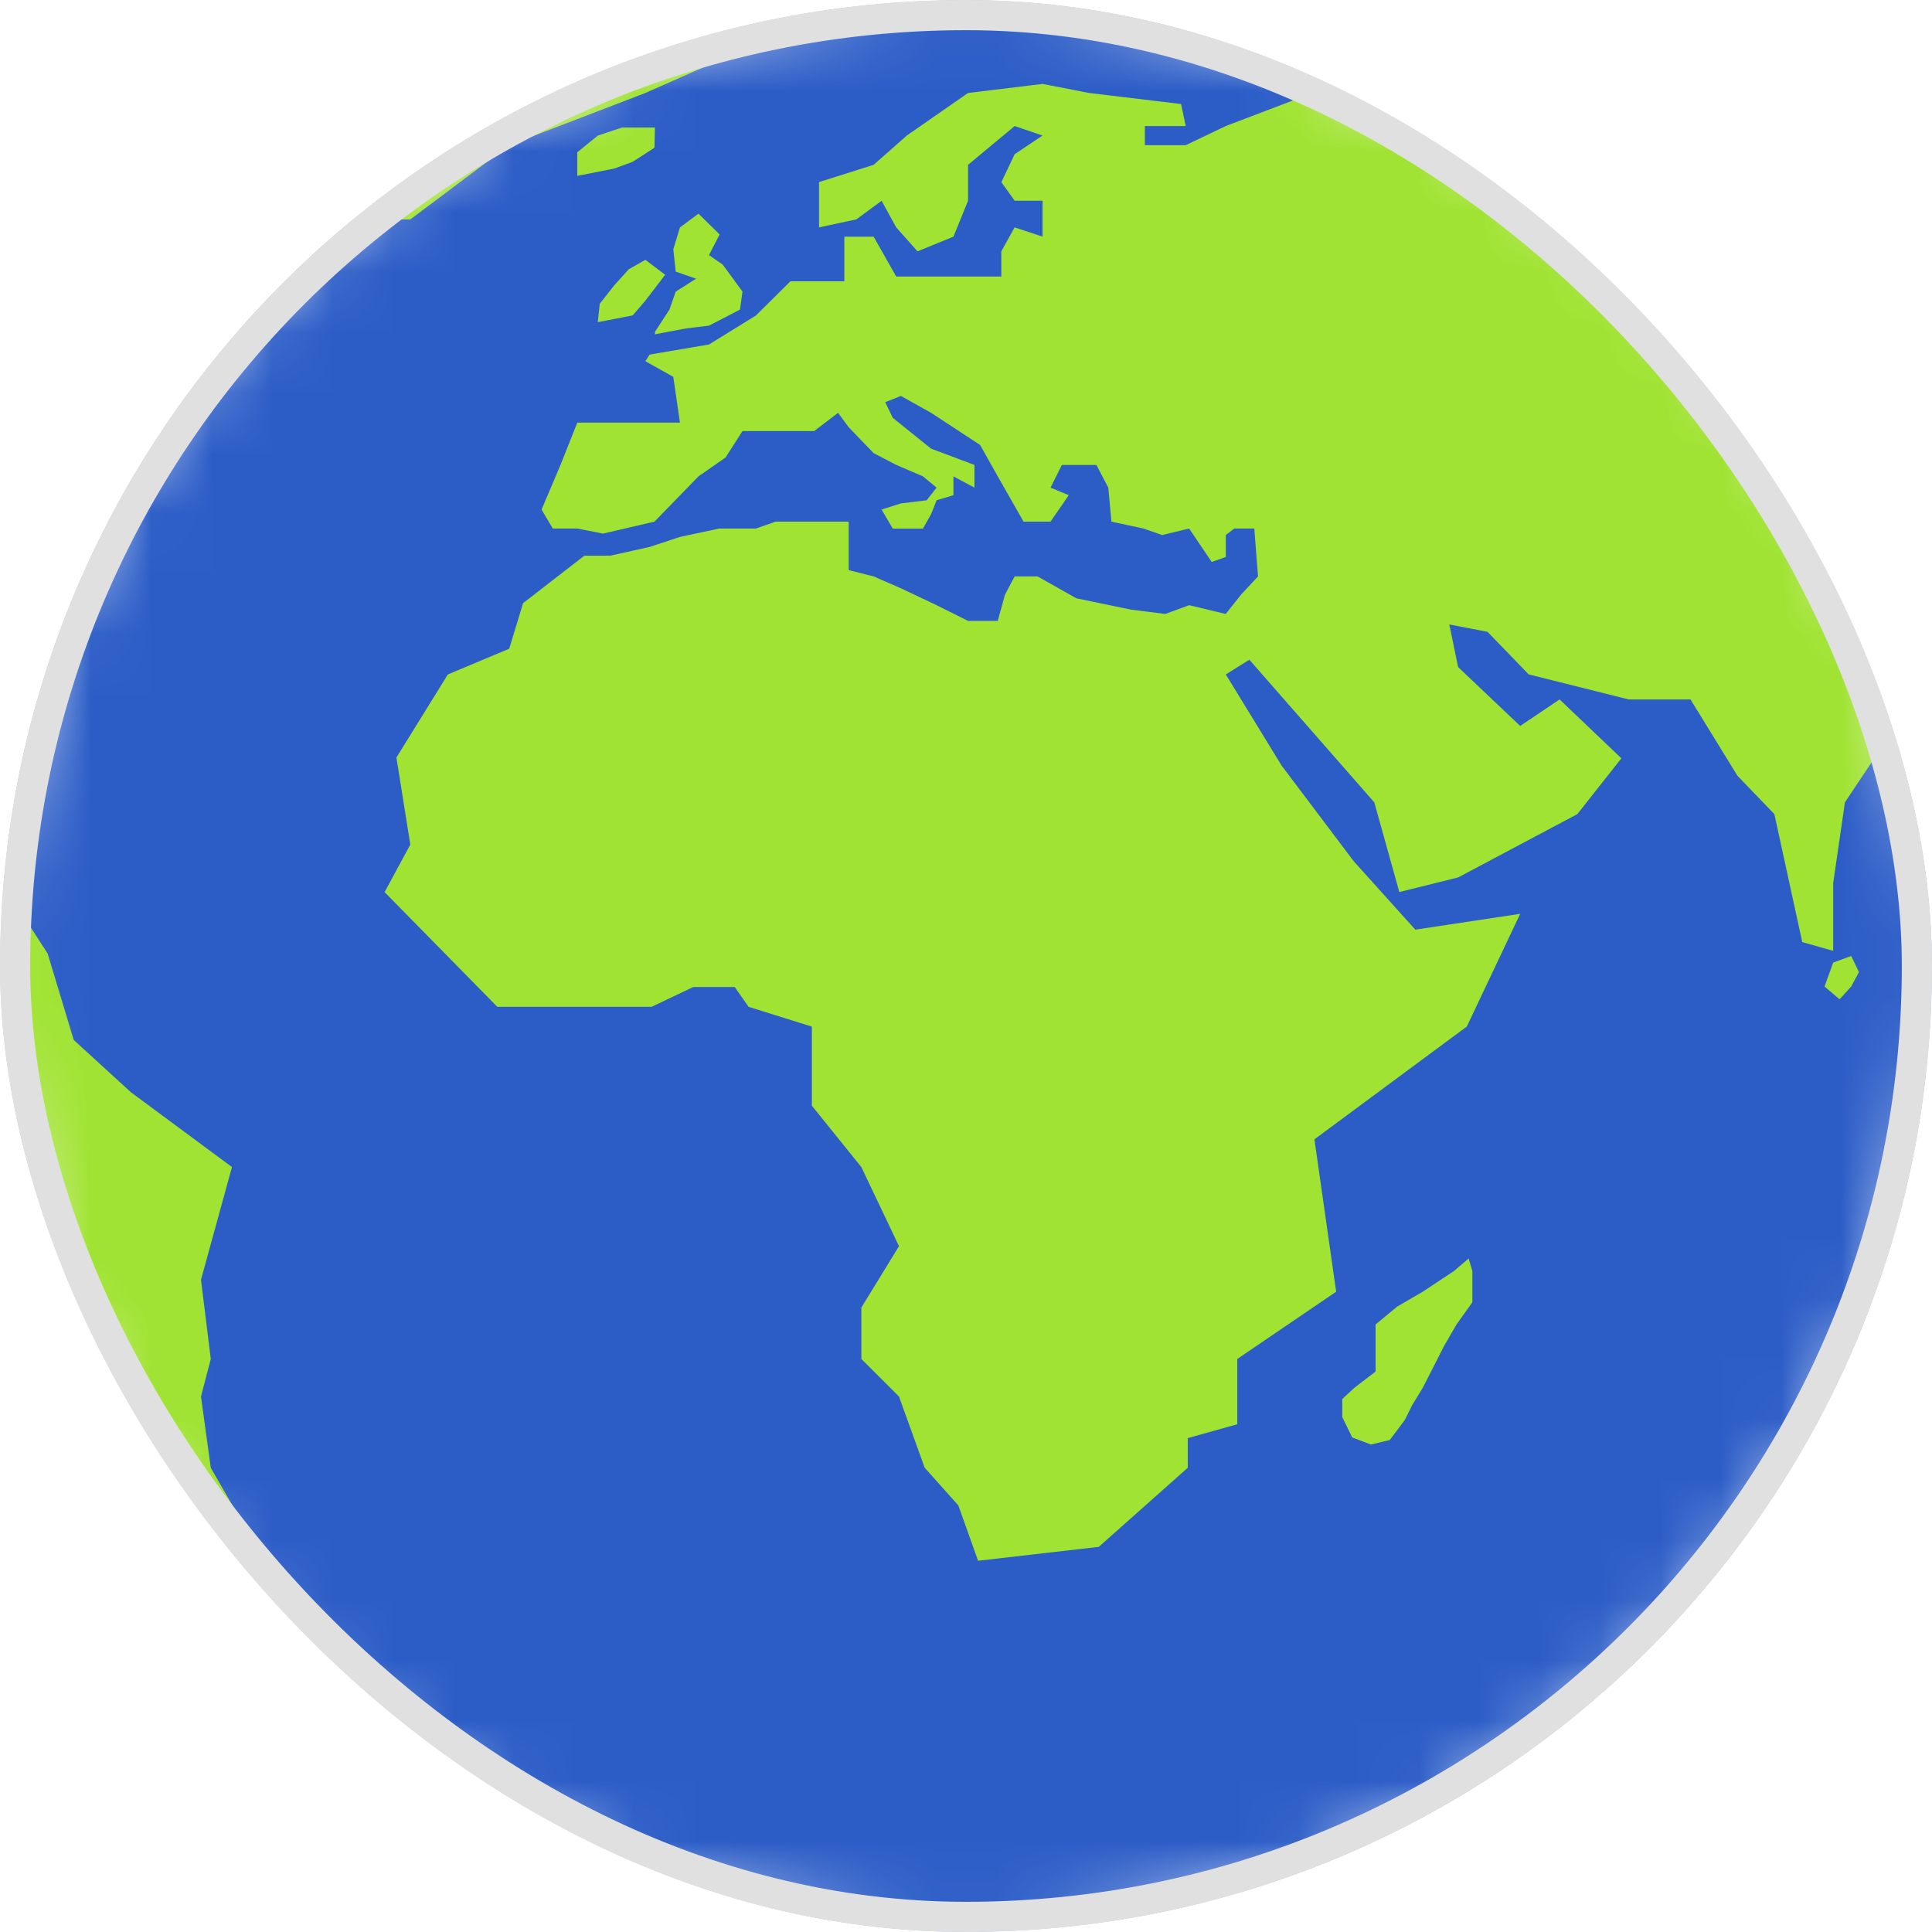 <svg xmlns="http://www.w3.org/2000/svg" fill="none" viewBox="0 0 32 32"><g clip-path="url(#a)"><mask id="b" width="32" height="32" x="0" y="0" maskUnits="userSpaceOnUse" style="mask-type:alpha"><path fill="#2C5DC7" d="M0 16C0 7.163 7.163 0 16 0s16 7.163 16 16-7.163 16-16 16S0 24.837 0 16"/></mask><g mask="url(#b)"><path fill="#2C5DC7" d="M0 16C0 7.163 7.163 0 16 0s16 7.163 16 16-7.163 16-16 16S0 24.837 0 16"/><path fill="#A0E332" d="m8.664 9.99 1.015-.786h.429l.653-.145.502-.166.65-.139h.607l.327-.114h1.21v.803l.413.104.452.197.591.28.521.26h.492l.12-.436.16-.301h.379l.643.363.903.187.57.072.395-.145.606.145.255-.321.28-.301-.062-.793h-.332l-.14.108v.363l-.233.083-.374-.554-.446.108-.311-.108-.53-.114-.052-.563-.197-.376h-.572l-.188.376.302.125-.302.438h-.447l-.427-.75-.292-.52-.812-.532-.5-.28-.26.103.125.26.635.51.718.27v.376l-.348-.187v.312l-.279.084-.091.229-.135.24h-.5l-.185-.315.32-.102.427-.052.164-.209-.226-.187-.443-.19-.374-.195-.412-.427-.177-.24-.396.302h-1.187l-.281.438-.448.312-.729.75-.853.198-.425-.084h-.406L8.97 8.44l.314-.74.278-.7h1.7l-.11-.758-.462-.259.07-.11.983-.167.777-.48.572-.567h.893V3.92h.485l.374.66h1.741v-.417l.22-.397.463.154v-.595h-.462l-.22-.308.22-.463.462-.309-.462-.157-.772.642v.595l-.242.595-.595.243-.353-.397-.242-.44-.419.308-.617.132v-.75l.904-.286.55-.485 1.014-.705 1.235-.15.77.15 1.523.183.077.365h-.676v.317h.676l.663-.317 1.83-.697.63-1.073 8.283 8.046v4.195l-.487.73-.195 1.34v1.12l-.512-.145-.462-2.12-.61-.633L28 11.585h-1.023l-1.657-.415-.682-.705-.633-.122.146.706 1.028.975.653-.439 1.023.975-.73.925-1.974 1.048-.974.242-.414-1.485-2.07-2.363-.39.244.925 1.51 1.194 1.584 1.02 1.133 1.737-.262-.884 1.867-2.524 1.868.36 2.524-1.638 1.114v1.081l-.82.23v.491l-1.474 1.31-1.999.23-.327-.917-.557-.623-.426-1.18-.623-.622v-.852l.623-1.016-.623-1.31-.82-1.017v-1.31l-1.048-.328-.23-.328h-.687l-.689.328H8.237l-1.867-1.9.426-.787-.23-1.442.852-1.376 1.016-.426z"/><path fill="#A0E332" d="m11.36 5.44-.512.097v-.04l.24-.369.104-.298.337-.214-.337-.117-.04-.37.11-.362.307-.228.35.344-.176.343.227.156.328.448-.042.298-.513.266zm-.881-.216-.578.112.033-.305.24-.305.24-.266.276-.156.327.247-.327.428zm-.305-2.432-.612.121v-.391l.34-.276.4-.134h.546l-.008.335-.361.233zm12.61 19.925-.352.27-.2.186v.298l.165.338.311.117.311-.075.249-.332.124-.249.173-.283.187-.366.165-.325.208-.36.262-.366v-.518l-.062-.207-.242.207-.518.343-.421.245-.36.297zm7.685-6.166-.249-.211.143-.396.299-.11.128.267-.128.239zM4.247 25.622l.324 1.546-2.404-1.891-3.35-7.43 1.08-3.432.892 1.378.432 1.432.946.865 1.675 1.24-.513 1.867.162 1.312-.162.622.162 1.18zM6.796 3.635h-.874l-2.08-.096L8.664.987l5.52-1.405-.736.737L10.69 1.54l-2.256.865z"/></g></g><rect width="31.5" height="31.5" x=".25" y=".25" stroke="#E0E0E0" stroke-width=".5" rx="15.75"/><defs><clipPath id="a"><rect width="32" height="32" fill="#fff" rx="16"/></clipPath></defs></svg>
